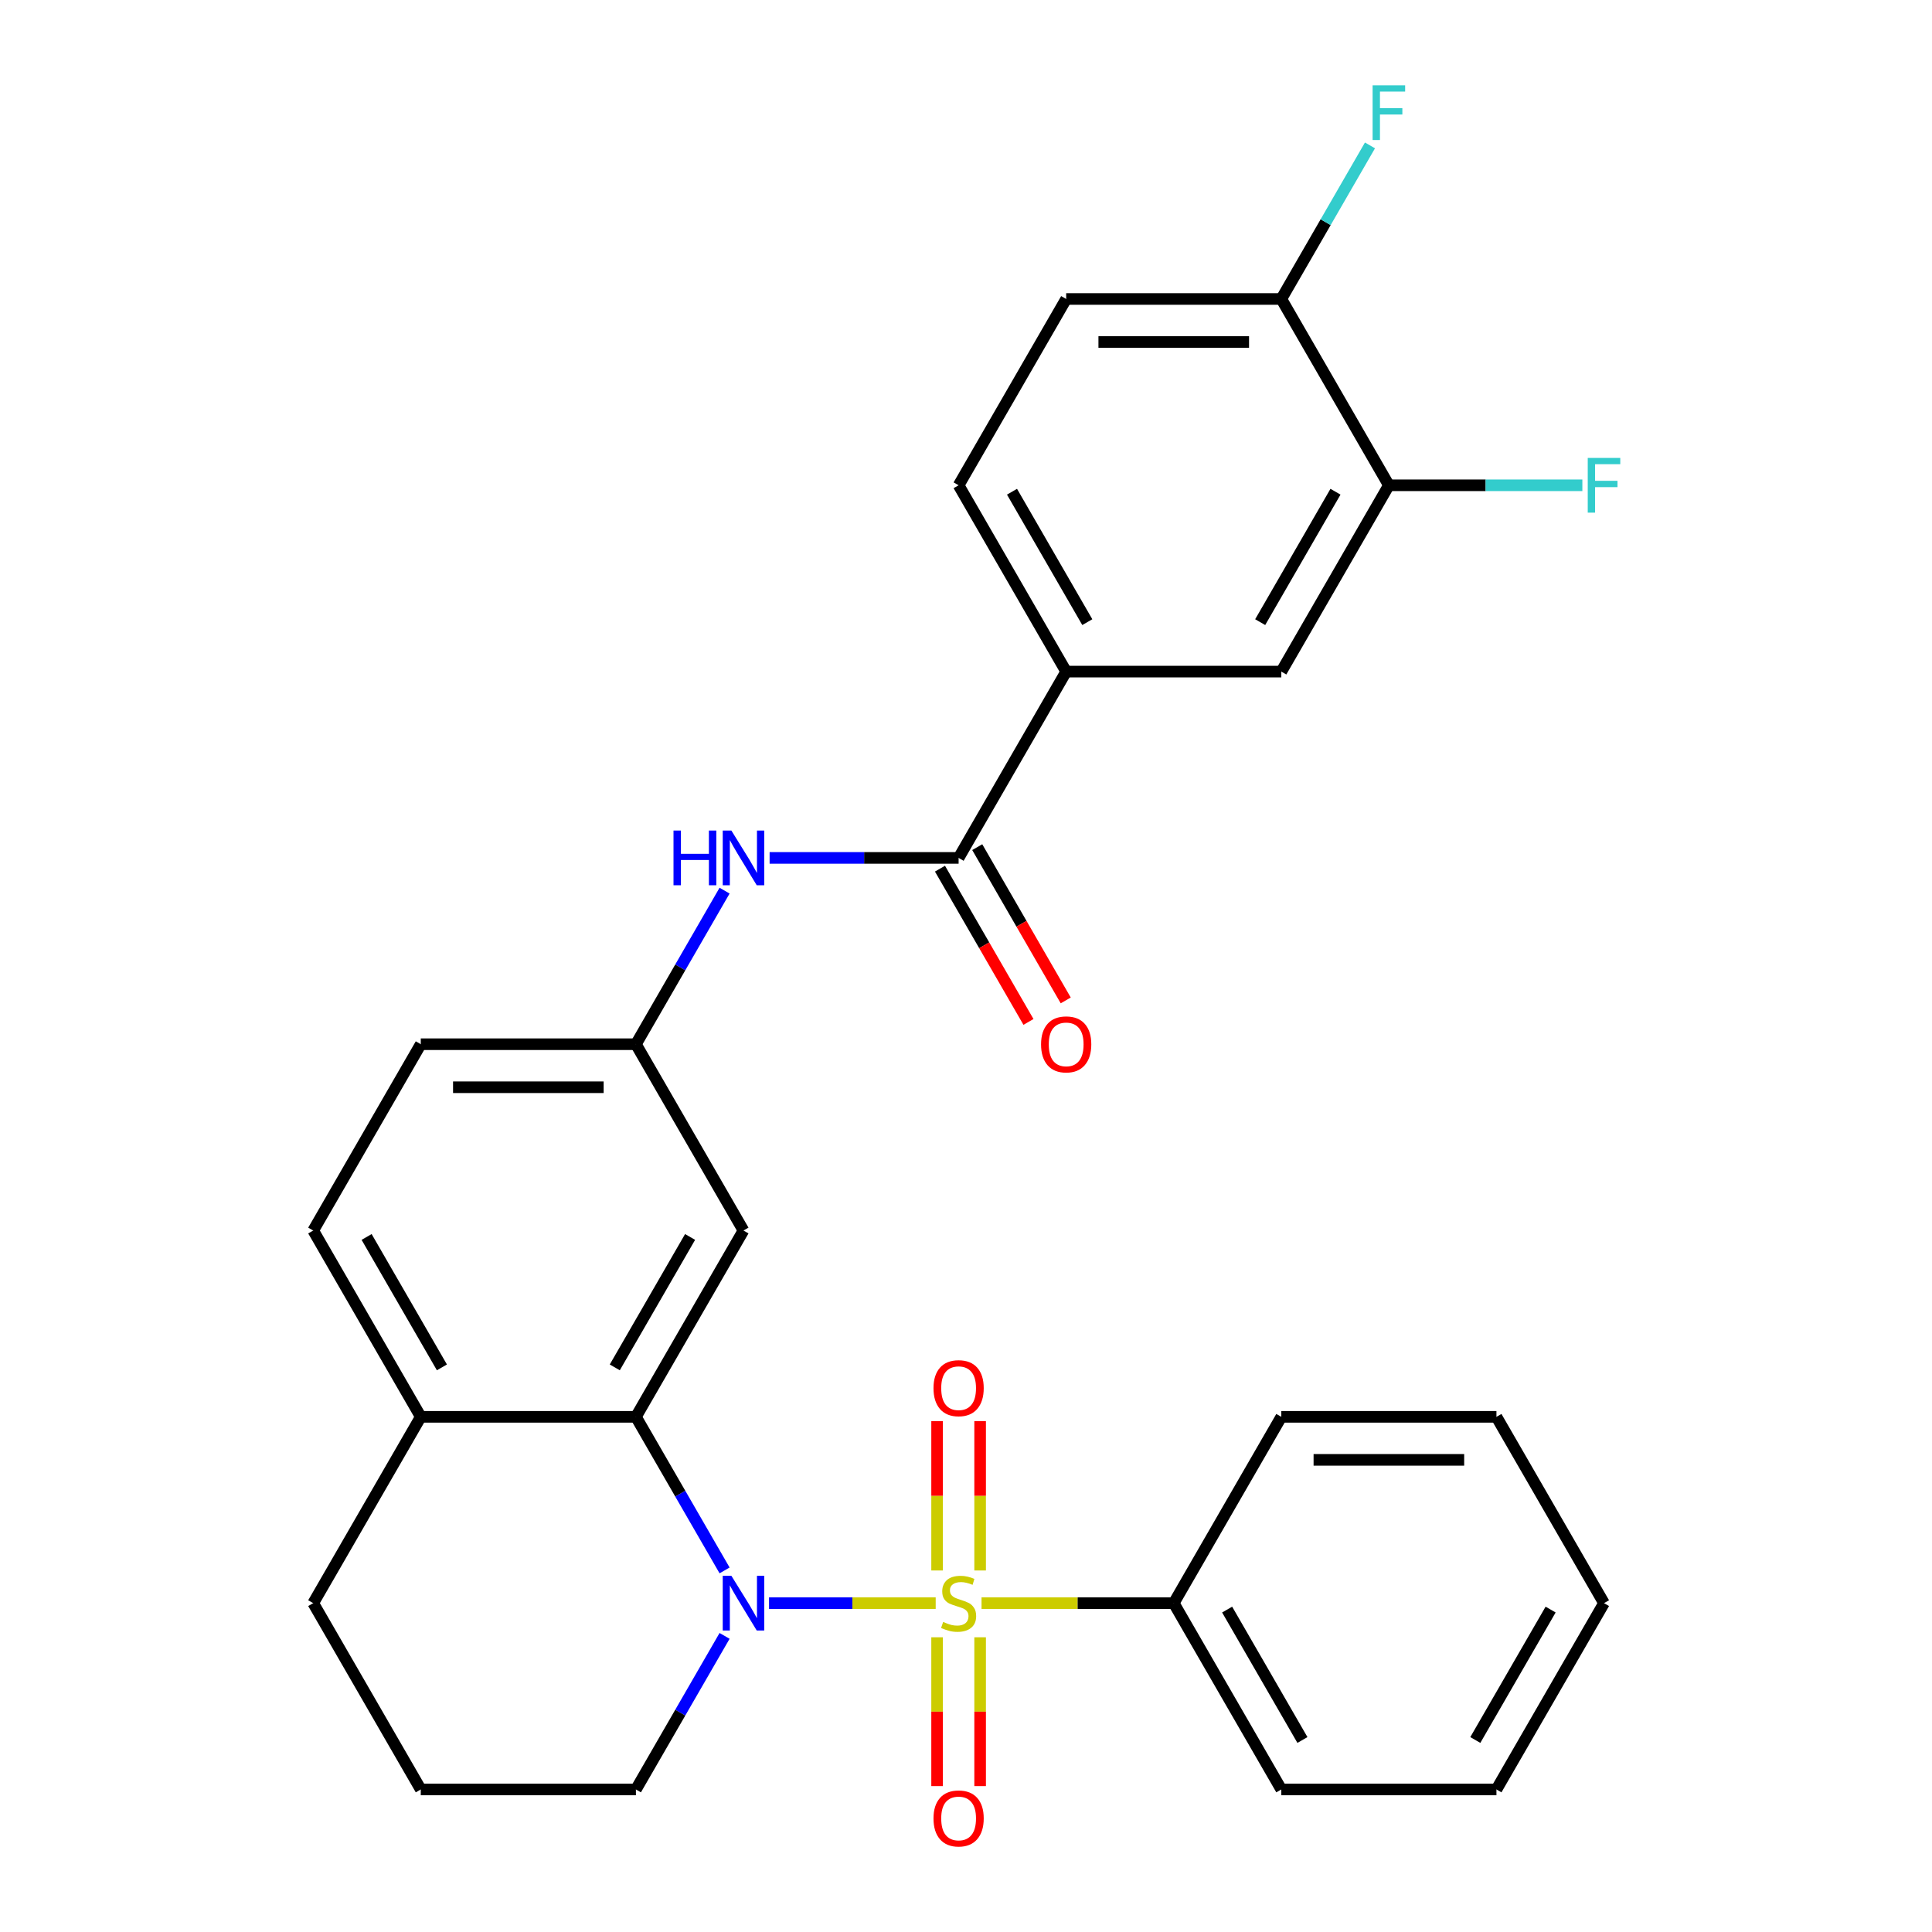 <?xml version='1.0' encoding='iso-8859-1'?>
<svg version='1.1' baseProfile='full'
              xmlns='http://www.w3.org/2000/svg'
                      xmlns:rdkit='http://www.rdkit.org/xml'
                      xmlns:xlink='http://www.w3.org/1999/xlink'
                  xml:space='preserve'
width='1000px' height='1000px' viewBox='0 0 1000 1000'>
<!-- END OF HEADER -->
<rect style='opacity:1.0;fill:#FFFFFF;stroke:none' width='1000' height='1000' x='0' y='0'> </rect>
<path class='bond-0' d='M 484.312,829.786 L 441.182,829.786' style='fill:none;fill-rule:evenodd;stroke:#CCCC00;stroke-width:6px;stroke-linecap:butt;stroke-linejoin:miter;stroke-opacity:1' />
<path class='bond-0' d='M 441.182,829.786 L 398.051,829.786' style='fill:none;fill-rule:evenodd;stroke:#0000FF;stroke-width:6px;stroke-linecap:butt;stroke-linejoin:miter;stroke-opacity:1' />
<path class='bond-6' d='M 507.311,812.882 L 507.311,774.219' style='fill:none;fill-rule:evenodd;stroke:#CCCC00;stroke-width:6px;stroke-linecap:butt;stroke-linejoin:miter;stroke-opacity:1' />
<path class='bond-6' d='M 507.311,774.219 L 507.311,735.555' style='fill:none;fill-rule:evenodd;stroke:#FF0000;stroke-width:6px;stroke-linecap:butt;stroke-linejoin:miter;stroke-opacity:1' />
<path class='bond-6' d='M 485.041,812.882 L 485.041,774.219' style='fill:none;fill-rule:evenodd;stroke:#CCCC00;stroke-width:6px;stroke-linecap:butt;stroke-linejoin:miter;stroke-opacity:1' />
<path class='bond-6' d='M 485.041,774.219 L 485.041,735.555' style='fill:none;fill-rule:evenodd;stroke:#FF0000;stroke-width:6px;stroke-linecap:butt;stroke-linejoin:miter;stroke-opacity:1' />
<path class='bond-7' d='M 485.041,847.45 L 485.041,885.963' style='fill:none;fill-rule:evenodd;stroke:#CCCC00;stroke-width:6px;stroke-linecap:butt;stroke-linejoin:miter;stroke-opacity:1' />
<path class='bond-7' d='M 485.041,885.963 L 485.041,924.476' style='fill:none;fill-rule:evenodd;stroke:#FF0000;stroke-width:6px;stroke-linecap:butt;stroke-linejoin:miter;stroke-opacity:1' />
<path class='bond-7' d='M 507.311,847.45 L 507.311,885.963' style='fill:none;fill-rule:evenodd;stroke:#CCCC00;stroke-width:6px;stroke-linecap:butt;stroke-linejoin:miter;stroke-opacity:1' />
<path class='bond-7' d='M 507.311,885.963 L 507.311,924.476' style='fill:none;fill-rule:evenodd;stroke:#FF0000;stroke-width:6px;stroke-linecap:butt;stroke-linejoin:miter;stroke-opacity:1' />
<path class='bond-8' d='M 508.04,829.786 L 557.784,829.786' style='fill:none;fill-rule:evenodd;stroke:#CCCC00;stroke-width:6px;stroke-linecap:butt;stroke-linejoin:miter;stroke-opacity:1' />
<path class='bond-8' d='M 557.784,829.786 L 607.528,829.786' style='fill:none;fill-rule:evenodd;stroke:#000000;stroke-width:6px;stroke-linecap:butt;stroke-linejoin:miter;stroke-opacity:1' />
<path class='bond-1' d='M 375.041,812.842 L 352.095,773.097' style='fill:none;fill-rule:evenodd;stroke:#0000FF;stroke-width:6px;stroke-linecap:butt;stroke-linejoin:miter;stroke-opacity:1' />
<path class='bond-1' d='M 352.095,773.097 L 329.148,733.352' style='fill:none;fill-rule:evenodd;stroke:#000000;stroke-width:6px;stroke-linecap:butt;stroke-linejoin:miter;stroke-opacity:1' />
<path class='bond-18' d='M 375.041,846.73 L 352.095,886.475' style='fill:none;fill-rule:evenodd;stroke:#0000FF;stroke-width:6px;stroke-linecap:butt;stroke-linejoin:miter;stroke-opacity:1' />
<path class='bond-18' d='M 352.095,886.475 L 329.148,926.22' style='fill:none;fill-rule:evenodd;stroke:#000000;stroke-width:6px;stroke-linecap:butt;stroke-linejoin:miter;stroke-opacity:1' />
<path class='bond-5' d='M 329.148,733.352 L 384.824,636.919' style='fill:none;fill-rule:evenodd;stroke:#000000;stroke-width:6px;stroke-linecap:butt;stroke-linejoin:miter;stroke-opacity:1' />
<path class='bond-5' d='M 318.212,707.752 L 357.186,640.249' style='fill:none;fill-rule:evenodd;stroke:#000000;stroke-width:6px;stroke-linecap:butt;stroke-linejoin:miter;stroke-opacity:1' />
<path class='bond-11' d='M 329.148,733.352 L 217.796,733.352' style='fill:none;fill-rule:evenodd;stroke:#000000;stroke-width:6px;stroke-linecap:butt;stroke-linejoin:miter;stroke-opacity:1' />
<path class='bond-2' d='M 496.176,444.051 L 447.262,444.051' style='fill:none;fill-rule:evenodd;stroke:#000000;stroke-width:6px;stroke-linecap:butt;stroke-linejoin:miter;stroke-opacity:1' />
<path class='bond-2' d='M 447.262,444.051 L 398.348,444.051' style='fill:none;fill-rule:evenodd;stroke:#0000FF;stroke-width:6px;stroke-linecap:butt;stroke-linejoin:miter;stroke-opacity:1' />
<path class='bond-4' d='M 496.176,444.051 L 551.852,347.618' style='fill:none;fill-rule:evenodd;stroke:#000000;stroke-width:6px;stroke-linecap:butt;stroke-linejoin:miter;stroke-opacity:1' />
<path class='bond-14' d='M 486.532,449.619 L 509.433,489.284' style='fill:none;fill-rule:evenodd;stroke:#000000;stroke-width:6px;stroke-linecap:butt;stroke-linejoin:miter;stroke-opacity:1' />
<path class='bond-14' d='M 509.433,489.284 L 532.334,528.949' style='fill:none;fill-rule:evenodd;stroke:#FF0000;stroke-width:6px;stroke-linecap:butt;stroke-linejoin:miter;stroke-opacity:1' />
<path class='bond-14' d='M 505.819,438.484 L 528.72,478.149' style='fill:none;fill-rule:evenodd;stroke:#000000;stroke-width:6px;stroke-linecap:butt;stroke-linejoin:miter;stroke-opacity:1' />
<path class='bond-14' d='M 528.72,478.149 L 551.62,517.814' style='fill:none;fill-rule:evenodd;stroke:#FF0000;stroke-width:6px;stroke-linecap:butt;stroke-linejoin:miter;stroke-opacity:1' />
<path class='bond-3' d='M 375.041,460.995 L 352.095,500.74' style='fill:none;fill-rule:evenodd;stroke:#0000FF;stroke-width:6px;stroke-linecap:butt;stroke-linejoin:miter;stroke-opacity:1' />
<path class='bond-3' d='M 352.095,500.74 L 329.148,540.485' style='fill:none;fill-rule:evenodd;stroke:#000000;stroke-width:6px;stroke-linecap:butt;stroke-linejoin:miter;stroke-opacity:1' />
<path class='bond-10' d='M 551.852,347.618 L 663.204,347.618' style='fill:none;fill-rule:evenodd;stroke:#000000;stroke-width:6px;stroke-linecap:butt;stroke-linejoin:miter;stroke-opacity:1' />
<path class='bond-15' d='M 551.852,347.618 L 496.176,251.184' style='fill:none;fill-rule:evenodd;stroke:#000000;stroke-width:6px;stroke-linecap:butt;stroke-linejoin:miter;stroke-opacity:1' />
<path class='bond-15' d='M 562.787,322.018 L 523.814,254.514' style='fill:none;fill-rule:evenodd;stroke:#000000;stroke-width:6px;stroke-linecap:butt;stroke-linejoin:miter;stroke-opacity:1' />
<path class='bond-12' d='M 384.824,636.919 L 329.148,540.485' style='fill:none;fill-rule:evenodd;stroke:#000000;stroke-width:6px;stroke-linecap:butt;stroke-linejoin:miter;stroke-opacity:1' />
<path class='bond-24' d='M 607.528,829.786 L 663.204,926.22' style='fill:none;fill-rule:evenodd;stroke:#000000;stroke-width:6px;stroke-linecap:butt;stroke-linejoin:miter;stroke-opacity:1' />
<path class='bond-24' d='M 635.166,833.116 L 674.139,900.62' style='fill:none;fill-rule:evenodd;stroke:#000000;stroke-width:6px;stroke-linecap:butt;stroke-linejoin:miter;stroke-opacity:1' />
<path class='bond-25' d='M 607.528,829.786 L 663.204,733.352' style='fill:none;fill-rule:evenodd;stroke:#000000;stroke-width:6px;stroke-linecap:butt;stroke-linejoin:miter;stroke-opacity:1' />
<path class='bond-9' d='M 718.88,251.184 L 663.204,347.618' style='fill:none;fill-rule:evenodd;stroke:#000000;stroke-width:6px;stroke-linecap:butt;stroke-linejoin:miter;stroke-opacity:1' />
<path class='bond-9' d='M 691.242,254.514 L 652.269,322.018' style='fill:none;fill-rule:evenodd;stroke:#000000;stroke-width:6px;stroke-linecap:butt;stroke-linejoin:miter;stroke-opacity:1' />
<path class='bond-19' d='M 718.88,251.184 L 768.954,251.184' style='fill:none;fill-rule:evenodd;stroke:#000000;stroke-width:6px;stroke-linecap:butt;stroke-linejoin:miter;stroke-opacity:1' />
<path class='bond-19' d='M 768.954,251.184 L 819.028,251.184' style='fill:none;fill-rule:evenodd;stroke:#33CCCC;stroke-width:6px;stroke-linecap:butt;stroke-linejoin:miter;stroke-opacity:1' />
<path class='bond-32' d='M 718.88,251.184 L 663.204,154.75' style='fill:none;fill-rule:evenodd;stroke:#000000;stroke-width:6px;stroke-linecap:butt;stroke-linejoin:miter;stroke-opacity:1' />
<path class='bond-17' d='M 217.796,733.352 L 162.12,636.919' style='fill:none;fill-rule:evenodd;stroke:#000000;stroke-width:6px;stroke-linecap:butt;stroke-linejoin:miter;stroke-opacity:1' />
<path class='bond-17' d='M 228.731,707.752 L 189.758,640.249' style='fill:none;fill-rule:evenodd;stroke:#000000;stroke-width:6px;stroke-linecap:butt;stroke-linejoin:miter;stroke-opacity:1' />
<path class='bond-30' d='M 217.796,733.352 L 162.12,829.786' style='fill:none;fill-rule:evenodd;stroke:#000000;stroke-width:6px;stroke-linecap:butt;stroke-linejoin:miter;stroke-opacity:1' />
<path class='bond-31' d='M 329.148,540.485 L 217.796,540.485' style='fill:none;fill-rule:evenodd;stroke:#000000;stroke-width:6px;stroke-linecap:butt;stroke-linejoin:miter;stroke-opacity:1' />
<path class='bond-31' d='M 312.445,562.756 L 234.499,562.756' style='fill:none;fill-rule:evenodd;stroke:#000000;stroke-width:6px;stroke-linecap:butt;stroke-linejoin:miter;stroke-opacity:1' />
<path class='bond-13' d='M 663.204,154.75 L 551.852,154.75' style='fill:none;fill-rule:evenodd;stroke:#000000;stroke-width:6px;stroke-linecap:butt;stroke-linejoin:miter;stroke-opacity:1' />
<path class='bond-13' d='M 646.501,177.021 L 568.555,177.021' style='fill:none;fill-rule:evenodd;stroke:#000000;stroke-width:6px;stroke-linecap:butt;stroke-linejoin:miter;stroke-opacity:1' />
<path class='bond-21' d='M 663.204,154.75 L 686.151,115.006' style='fill:none;fill-rule:evenodd;stroke:#000000;stroke-width:6px;stroke-linecap:butt;stroke-linejoin:miter;stroke-opacity:1' />
<path class='bond-21' d='M 686.151,115.006 L 709.097,75.261' style='fill:none;fill-rule:evenodd;stroke:#33CCCC;stroke-width:6px;stroke-linecap:butt;stroke-linejoin:miter;stroke-opacity:1' />
<path class='bond-16' d='M 496.176,251.184 L 551.852,154.75' style='fill:none;fill-rule:evenodd;stroke:#000000;stroke-width:6px;stroke-linecap:butt;stroke-linejoin:miter;stroke-opacity:1' />
<path class='bond-20' d='M 162.12,636.919 L 217.796,540.485' style='fill:none;fill-rule:evenodd;stroke:#000000;stroke-width:6px;stroke-linecap:butt;stroke-linejoin:miter;stroke-opacity:1' />
<path class='bond-22' d='M 329.148,926.22 L 217.796,926.22' style='fill:none;fill-rule:evenodd;stroke:#000000;stroke-width:6px;stroke-linecap:butt;stroke-linejoin:miter;stroke-opacity:1' />
<path class='bond-23' d='M 217.796,926.22 L 162.12,829.786' style='fill:none;fill-rule:evenodd;stroke:#000000;stroke-width:6px;stroke-linecap:butt;stroke-linejoin:miter;stroke-opacity:1' />
<path class='bond-27' d='M 663.204,926.22 L 774.556,926.22' style='fill:none;fill-rule:evenodd;stroke:#000000;stroke-width:6px;stroke-linecap:butt;stroke-linejoin:miter;stroke-opacity:1' />
<path class='bond-26' d='M 663.204,733.352 L 774.556,733.352' style='fill:none;fill-rule:evenodd;stroke:#000000;stroke-width:6px;stroke-linecap:butt;stroke-linejoin:miter;stroke-opacity:1' />
<path class='bond-26' d='M 679.907,755.623 L 757.853,755.623' style='fill:none;fill-rule:evenodd;stroke:#000000;stroke-width:6px;stroke-linecap:butt;stroke-linejoin:miter;stroke-opacity:1' />
<path class='bond-28' d='M 774.556,733.352 L 830.232,829.786' style='fill:none;fill-rule:evenodd;stroke:#000000;stroke-width:6px;stroke-linecap:butt;stroke-linejoin:miter;stroke-opacity:1' />
<path class='bond-29' d='M 774.556,926.22 L 830.232,829.786' style='fill:none;fill-rule:evenodd;stroke:#000000;stroke-width:6px;stroke-linecap:butt;stroke-linejoin:miter;stroke-opacity:1' />
<path class='bond-29' d='M 763.621,900.62 L 802.594,833.116' style='fill:none;fill-rule:evenodd;stroke:#000000;stroke-width:6px;stroke-linecap:butt;stroke-linejoin:miter;stroke-opacity:1' />
<path  class='atom-0' d='M 488.176 839.506
Q 488.496 839.626, 489.816 840.186
Q 491.136 840.746, 492.576 841.106
Q 494.056 841.426, 495.496 841.426
Q 498.176 841.426, 499.736 840.146
Q 501.296 838.826, 501.296 836.546
Q 501.296 834.986, 500.496 834.026
Q 499.736 833.066, 498.536 832.546
Q 497.336 832.026, 495.336 831.426
Q 492.816 830.666, 491.296 829.946
Q 489.816 829.226, 488.736 827.706
Q 487.696 826.186, 487.696 823.626
Q 487.696 820.066, 490.096 817.866
Q 492.536 815.666, 497.336 815.666
Q 500.616 815.666, 504.336 817.226
L 503.416 820.306
Q 500.016 818.906, 497.456 818.906
Q 494.696 818.906, 493.176 820.066
Q 491.656 821.186, 491.696 823.146
Q 491.696 824.666, 492.456 825.586
Q 493.256 826.506, 494.376 827.026
Q 495.536 827.546, 497.456 828.146
Q 500.016 828.946, 501.536 829.746
Q 503.056 830.546, 504.136 832.186
Q 505.256 833.786, 505.256 836.546
Q 505.256 840.466, 502.616 842.586
Q 500.016 844.666, 495.656 844.666
Q 493.136 844.666, 491.216 844.106
Q 489.336 843.586, 487.096 842.666
L 488.176 839.506
' fill='#CCCC00'/>
<path  class='atom-1' d='M 378.564 815.626
L 387.844 830.626
Q 388.764 832.106, 390.244 834.786
Q 391.724 837.466, 391.804 837.626
L 391.804 815.626
L 395.564 815.626
L 395.564 843.946
L 391.684 843.946
L 381.724 827.546
Q 380.564 825.626, 379.324 823.426
Q 378.124 821.226, 377.764 820.546
L 377.764 843.946
L 374.084 843.946
L 374.084 815.626
L 378.564 815.626
' fill='#0000FF'/>
<path  class='atom-4' d='M 348.604 429.891
L 352.444 429.891
L 352.444 441.931
L 366.924 441.931
L 366.924 429.891
L 370.764 429.891
L 370.764 458.211
L 366.924 458.211
L 366.924 445.131
L 352.444 445.131
L 352.444 458.211
L 348.604 458.211
L 348.604 429.891
' fill='#0000FF'/>
<path  class='atom-4' d='M 378.564 429.891
L 387.844 444.891
Q 388.764 446.371, 390.244 449.051
Q 391.724 451.731, 391.804 451.891
L 391.804 429.891
L 395.564 429.891
L 395.564 458.211
L 391.684 458.211
L 381.724 441.811
Q 380.564 439.891, 379.324 437.691
Q 378.124 435.491, 377.764 434.811
L 377.764 458.211
L 374.084 458.211
L 374.084 429.891
L 378.564 429.891
' fill='#0000FF'/>
<path  class='atom-7' d='M 483.176 718.514
Q 483.176 711.714, 486.536 707.914
Q 489.896 704.114, 496.176 704.114
Q 502.456 704.114, 505.816 707.914
Q 509.176 711.714, 509.176 718.514
Q 509.176 725.394, 505.776 729.314
Q 502.376 733.194, 496.176 733.194
Q 489.936 733.194, 486.536 729.314
Q 483.176 725.434, 483.176 718.514
M 496.176 729.994
Q 500.496 729.994, 502.816 727.114
Q 505.176 724.194, 505.176 718.514
Q 505.176 712.954, 502.816 710.154
Q 500.496 707.314, 496.176 707.314
Q 491.856 707.314, 489.496 710.114
Q 487.176 712.914, 487.176 718.514
Q 487.176 724.234, 489.496 727.114
Q 491.856 729.994, 496.176 729.994
' fill='#FF0000'/>
<path  class='atom-8' d='M 483.176 941.218
Q 483.176 934.418, 486.536 930.618
Q 489.896 926.818, 496.176 926.818
Q 502.456 926.818, 505.816 930.618
Q 509.176 934.418, 509.176 941.218
Q 509.176 948.098, 505.776 952.018
Q 502.376 955.898, 496.176 955.898
Q 489.936 955.898, 486.536 952.018
Q 483.176 948.138, 483.176 941.218
M 496.176 952.698
Q 500.496 952.698, 502.816 949.818
Q 505.176 946.898, 505.176 941.218
Q 505.176 935.658, 502.816 932.858
Q 500.496 930.018, 496.176 930.018
Q 491.856 930.018, 489.496 932.818
Q 487.176 935.618, 487.176 941.218
Q 487.176 946.938, 489.496 949.818
Q 491.856 952.698, 496.176 952.698
' fill='#FF0000'/>
<path  class='atom-15' d='M 538.852 540.565
Q 538.852 533.765, 542.212 529.965
Q 545.572 526.165, 551.852 526.165
Q 558.132 526.165, 561.492 529.965
Q 564.852 533.765, 564.852 540.565
Q 564.852 547.445, 561.452 551.365
Q 558.052 555.245, 551.852 555.245
Q 545.612 555.245, 542.212 551.365
Q 538.852 547.485, 538.852 540.565
M 551.852 552.045
Q 556.172 552.045, 558.492 549.165
Q 560.852 546.245, 560.852 540.565
Q 560.852 535.005, 558.492 532.205
Q 556.172 529.365, 551.852 529.365
Q 547.532 529.365, 545.172 532.165
Q 542.852 534.965, 542.852 540.565
Q 542.852 546.285, 545.172 549.165
Q 547.532 552.045, 551.852 552.045
' fill='#FF0000'/>
<path  class='atom-20' d='M 821.812 237.024
L 838.652 237.024
L 838.652 240.264
L 825.612 240.264
L 825.612 248.864
L 837.212 248.864
L 837.212 252.144
L 825.612 252.144
L 825.612 265.344
L 821.812 265.344
L 821.812 237.024
' fill='#33CCCC'/>
<path  class='atom-22' d='M 710.46 44.157
L 727.3 44.157
L 727.3 47.397
L 714.26 47.397
L 714.26 55.997
L 725.86 55.997
L 725.86 59.277
L 714.26 59.277
L 714.26 72.477
L 710.46 72.477
L 710.46 44.157
' fill='#33CCCC'/>
</svg>
